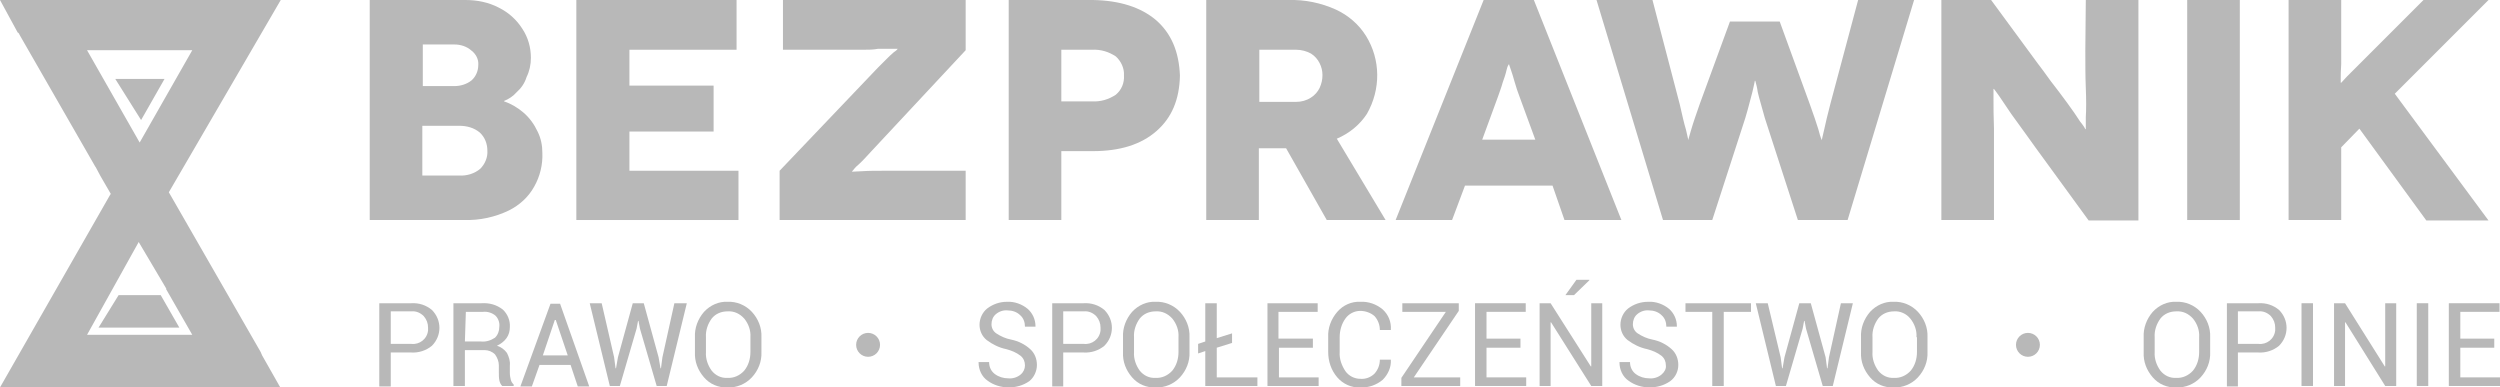 <?xml version="1.0" encoding="utf-8"?>
<!-- Generator: Adobe Illustrator 21.1.0, SVG Export Plug-In . SVG Version: 6.00 Build 0)  -->
<svg version="1.1" id="Layer_1" xmlns="http://www.w3.org/2000/svg" xmlns:xlink="http://www.w3.org/1999/xlink" x="0px" y="0px"
	 viewBox="0 0 522.7 81" style="enable-background:new 0 0 522.7 81;" xml:space="preserve">
<style type="text/css">
	.st0{fill:#B8B8B8;}
</style>
<g id="Layer_2">
	<g id="Warstwa_1">
		<g>
			<path class="st0" d="M46.7,0h-0.3H0l3.7,6.8C3.8,6.8,4,7,4.1,7.3l15.8,27.5c0.1,0.1,0.2,0.3,0.3,0.5l0.8,1.5h0l2.2,3.8h-0.1L0,81
				h11.6h0.5h46.5l-3.8-6.7c-0.1-0.2-0.2-0.5-0.3-0.7L35.3,40.2L58.7,0H46.7z M40.2,70h-22L29,50.6l5.8,9.8h-0.1L40.2,70z
				 M29.2,29.8l-11-19.3h22L29.2,29.8z"/>
			<polygon class="st0" points="29.5,25.1 34.4,16.5 24.1,16.5 			"/>
			<polygon class="st0" points="24.8,61.7 20.6,68.5 37.5,68.5 33.6,61.7 			"/>
		</g>
		<path class="st0" d="M163.6,10.4h16.9c1,0,2.1,0,3.1-0.2c1.1,0,2.1,0,2.9,0h1.2c-0.2,0.3-0.5,0.5-0.8,0.7c-0.6,0.5-1.1,1-1.6,1.5
			c-0.6,0.6-1.2,1.2-1.8,1.8l-20.5,21.5V46h38.9V35.7h-16.6c-2,0-3.7,0-5.1,0.1l-2.1,0.1l0,0c0.4-0.5,0.8-1,1.3-1.4
			c0.9-0.8,1.8-1.8,2.9-3l19.6-21V0h-38.2V10.4z"/>
		<polygon class="st0" points="131.6,27.5 149.2,27.5 149.2,17.9 131.6,17.9 131.6,10.4 154,10.4 154,0 120.5,0 120.5,46 154.4,46 
			154.4,35.7 131.6,35.7 		"/>
		<path class="st0" d="M109.4,23.5c-1.2-1-2.5-1.8-4-2.3v-0.1c1-0.4,1.9-1,2.6-1.8c1-0.9,1.7-1.9,2.1-3.2c0.6-1.2,0.9-2.6,0.9-4
			c0-2.2-0.6-4.3-1.8-6.1c-1.2-1.9-2.9-3.4-4.9-4.4C102.2,0.5,99.8,0,97.3,0h-20v46H97c3.3,0.1,6.5-0.6,9.4-2c2.2-1.1,4.1-2.8,5.3-5
			c1.2-2.1,1.8-4.6,1.7-7c0-1.6-0.3-3.1-1-4.5C111.7,26,110.7,24.6,109.4,23.5z M88.3,9.3H95c1.3,0,2.6,0.4,3.6,1.3
			c0.9,0.7,1.5,1.8,1.4,3c0,1.2-0.5,2.4-1.4,3.2c-1,0.8-2.3,1.2-3.6,1.2h-6.6V9.3z M100.4,35.3c-1.2,1-2.8,1.5-4.4,1.4h-7.7V26.3H96
			c1.6,0,3.1,0.4,4.3,1.4c1.1,1,1.6,2.4,1.6,3.8C102,32.9,101.4,34.3,100.4,35.3z"/>
		<path class="st0" d="M310.2,0l-18.4,46h11.8l2.7-7.2h18.3l2.5,7.2H339L320.7,0H310.2z M309.9,29.2l3.3-9c0.3-0.9,0.7-1.9,1-3
			c0.3-0.8,0.6-1.7,0.8-2.6c0.1-0.4,0.2-0.8,0.5-1.2l0,0c0,0,0.1,0.4,0.4,1.2c0.3,0.8,0.5,1.6,0.8,2.6c0.3,1,0.6,2,1,3l3.3,9H309.9z
			"/>
		<path class="st0" d="M241.7,4.2c-3.2-2.7-7.6-4.1-13.2-4.2h-17.6v46h11V31.6h6.6c5.7,0,10.1-1.4,13.3-4.2s4.8-6.6,4.9-11.6
			C246.5,10.8,244.9,7,241.7,4.2z M233.3,19.8c-1.5,1-3.2,1.5-5,1.4h-6.4V10.4h6.4c1.8-0.1,3.5,0.4,5,1.4c1.1,1,1.8,2.5,1.7,4
			C235.1,17.3,234.5,18.8,233.3,19.8z"/>
		<path class="st0" d="M285.8,23.8c2.9-5.1,2.9-11.3-0.2-16.3c-1.5-2.4-3.7-4.3-6.3-5.5c-3.1-1.4-6.5-2.1-9.9-2h-17.2v46h11V31h5.7
			l8.5,15h12.3l-10.2-17C282.1,27.9,284.3,26.1,285.8,23.8z M275.9,18.4c-0.4,0.8-1,1.5-1.8,2c-0.9,0.6-2,0.9-3.1,0.9h-7.7V10.4h7.7
			c1.1,0,2.2,0.3,3.1,0.8c0.8,0.5,1.4,1.2,1.8,2c0.4,0.8,0.6,1.6,0.6,2.5C276.5,16.7,276.3,17.5,275.9,18.4z"/>
		<rect x="457.3" y="0" class="st0" width="11" height="46"/>
		<path class="st0" d="M520.3,0h-13.6l-11.1,11.1c-2.3,2.3-3.9,3.9-4.8,4.8l-1.3,1.4h-0.1c0-0.3,0-0.6,0-0.9c0-0.6,0-1.6,0.1-3V0
			h-11v46h11V30.8l3.8-3.9l14,19.2h13l-19.6-26.5L520.3,0z"/>
		<path class="st0" d="M382.7,21.7c-0.6,2.3-1,4-1.3,5.4s-0.5,2-0.5,2.2h0c-0.3-0.7-0.5-1.4-0.7-2.2c-0.4-1.3-1-3.1-1.8-5.3
			l-6.3-17.3h-10.4l-6.3,17.2c-0.8,2.3-1.4,4-1.8,5.4s-0.6,2-0.6,2.2H353c0-0.1-0.2-0.8-0.5-2.2c-0.4-1.3-0.8-3.1-1.3-5.3L345.5,0
			h-11.7l13.9,46H358l6.9-21.3c0.7-2.3,1.1-4.1,1.5-5.5c0.3-1.4,0.5-2.1,0.5-2.3h0.1c0.2,0.7,0.4,1.5,0.5,2.3
			c0.3,1.4,0.9,3.2,1.5,5.5l6.9,21.3h10.4l13.9-46h-11.7L382.7,21.7z"/>
		<path class="st0" d="M436,10.5c0,2.8,0,5.5,0.1,7.9c0.1,2.5,0.1,4.5,0,6.1V27H436c-0.3-0.6-0.7-1.1-1.1-1.6
			c-0.7-1.1-1.6-2.4-2.7-3.9c-1.1-1.5-2.3-3.1-3.4-4.5c-1.1-1.5-2-2.8-2.8-3.8L416.3,0h-10.4v46h11V26.9c-0.1-2.6-0.1-4.6-0.1-6
			c0-0.8,0-1.5,0-2.3h0.1c0,0,0.4,0.5,1.1,1.5s1.5,2.2,2.5,3.7l3.4,4.7c1.2,1.7,2.3,3.2,3.4,4.7l9.4,12.9h10.4V0h-11L436,10.5z"/>
		<path class="st0" d="M81.7,73.8v7h-2.4V63.4H86c1.6-0.1,3.1,0.4,4.3,1.4c2.1,2.1,2.1,5.4,0,7.5c-1.2,1-2.8,1.5-4.3,1.4H81.7z
			 M81.7,71.9H86c1.7,0.2,3.3-1,3.5-2.8c0-0.2,0-0.4,0-0.6c0-0.9-0.3-1.7-0.9-2.4c-0.7-0.7-1.6-1.1-2.6-1h-4.3L81.7,71.9z"/>
		<path class="st0" d="M97.2,73.2v7.5h-2.4V63.4h5.9c1.6-0.1,3.1,0.3,4.4,1.3c1,0.9,1.6,2.3,1.5,3.7c0,0.8-0.2,1.6-0.7,2.3
			c-0.5,0.7-1.2,1.2-2,1.6c0.8,0.2,1.6,0.8,2.1,1.5c0.4,0.8,0.7,1.7,0.6,2.6v1.6c0,0.5,0.1,1,0.2,1.4c0.1,0.4,0.3,0.7,0.6,1v0.3
			h-2.4c-0.3-0.3-0.5-0.7-0.6-1.2c-0.1-0.5-0.1-1.1-0.1-1.6v-1.5c0-0.8-0.3-1.6-0.8-2.3c-0.6-0.6-1.4-0.9-2.2-0.9H97.2z M97.2,71.4
			h3.4c1,0.1,2-0.2,2.9-0.8c0.6-0.6,0.9-1.4,0.9-2.3c0.1-0.8-0.2-1.7-0.8-2.3c-0.7-0.6-1.7-0.9-2.6-0.8h-3.6L97.2,71.4z"/>
		<path class="st0" d="M119.3,76.3h-6.5l-1.6,4.5h-2.4l6.3-17.3h2l6.1,17.3h-2.4L119.3,76.3z M113.5,74.3h5.2l-2.5-7.4H116
			L113.5,74.3z"/>
		<path class="st0" d="M128.4,74.7l0.3,2.3h0.1l0.4-2.3l3.1-11.3h2.3l3.1,11.3l0.4,2.3h0.1l0.3-2.3l2.5-11.3h2.6l-4.2,17.3h-2.1
			l-3.5-12l-0.3-1.6h-0.1l-0.3,1.6l-3.5,12h-2.1l-4.2-17.3h2.5L128.4,74.7z"/>
		<path class="st0" d="M159.2,73.6c0.1,2-0.7,3.9-2,5.3c-1.3,1.4-3.2,2.2-5.1,2.1c-1.9,0.1-3.7-0.7-4.9-2.1c-1.3-1.5-2-3.3-1.9-5.3
			v-3.1c-0.1-1.9,0.6-3.8,1.9-5.3c1.3-1.4,3.1-2.2,4.9-2.1c1.9-0.1,3.8,0.7,5.1,2.1c1.3,1.4,2.1,3.3,2,5.3V73.6z M156.9,70.5
			c0.1-1.4-0.4-2.8-1.3-3.9c-0.9-1-2.1-1.6-3.5-1.5c-1.3,0-2.5,0.5-3.3,1.5c-0.8,1.1-1.3,2.5-1.2,3.9v3.1c-0.1,1.4,0.4,2.8,1.2,3.9
			c0.8,1,2,1.6,3.3,1.5c1.3,0.1,2.6-0.5,3.5-1.5c0.9-1.1,1.3-2.5,1.3-3.9L156.9,70.5z"/>
		<path class="st0" d="M214.3,76.4c0-0.8-0.3-1.5-0.9-2c-0.9-0.7-1.9-1.1-3-1.4c-1.5-0.3-2.9-1-4.1-1.9c-1-0.8-1.5-2-1.5-3.2
			c0-1.3,0.6-2.6,1.6-3.4c1.2-0.9,2.6-1.4,4.1-1.4c1.6-0.1,3.2,0.5,4.4,1.5c1,0.9,1.6,2.2,1.6,3.6v0.1h-2.2c0-0.9-0.3-1.8-1-2.4
			c-0.7-0.7-1.7-1-2.6-1c-0.9-0.1-1.8,0.2-2.5,0.8c-0.6,0.5-0.9,1.3-0.9,2.1c0,0.8,0.4,1.5,1,1.9c0.9,0.6,2,1.1,3.1,1.3
			c1.5,0.3,2.9,1,4,2c0.9,0.8,1.4,2,1.4,3.3c0,1.3-0.6,2.6-1.6,3.4c-1.3,0.9-2.8,1.3-4.3,1.3c-1.6,0-3.2-0.5-4.4-1.4
			c-1.2-0.8-1.9-2.3-1.9-3.8v-0.1h2.2c0,1,0.4,1.9,1.2,2.5c0.8,0.6,1.8,0.9,2.8,0.9c0.9,0.1,1.9-0.2,2.6-0.8
			C214,77.8,214.3,77.1,214.3,76.4z"/>
		<path class="st0" d="M222.3,73.8v7H220V63.4h6.6c1.6-0.1,3.1,0.4,4.3,1.4c2.1,2.1,2.1,5.4,0,7.5c-1.2,1-2.8,1.5-4.3,1.4H222.3z
			 M222.3,71.9h4.3c1.7,0.2,3.3-1,3.5-2.8c0-0.2,0-0.4,0-0.6c0-0.9-0.3-1.7-0.9-2.4c-0.7-0.7-1.6-1.1-2.6-1h-4.3L222.3,71.9z"/>
		<path class="st0" d="M248.7,73.6c0.1,2-0.7,3.9-2,5.3c-1.3,1.4-3.2,2.2-5.1,2.1c-1.9,0.1-3.7-0.7-4.9-2.1c-1.3-1.5-2-3.3-1.9-5.3
			v-3.1c-0.1-1.9,0.6-3.8,1.9-5.3c1.3-1.4,3.1-2.2,4.9-2.1c1.9-0.1,3.8,0.7,5.1,2.1c1.3,1.4,2.1,3.3,2,5.3V73.6z M246.4,70.5
			c0.1-1.4-0.4-2.8-1.3-3.9c-0.9-1-2.1-1.6-3.5-1.5c-1.3,0-2.5,0.5-3.3,1.5c-0.8,1.1-1.3,2.5-1.2,3.9v3.1c-0.1,1.4,0.4,2.8,1.2,3.9
			c0.8,1,2,1.6,3.3,1.5c1.3,0.1,2.6-0.5,3.5-1.5c0.9-1.1,1.3-2.5,1.3-3.9L246.4,70.5z"/>
		<path class="st0" d="M254.4,70.7l3.2-1v2l-3.2,1v6.2h8.5v1.8H252v-7.3l-1.5,0.5v-2l1.5-0.5v-8h2.4V70.7z"/>
		<path class="st0" d="M274.5,72.7h-7.1v6.2h8.3v1.8h-10.7V63.4h10.5v1.8h-8.2v5.6h7.2V72.7z"/>
		<path class="st0" d="M290.8,75.2L290.8,75.2c0.1,1.6-0.6,3.1-1.7,4.2c-1.3,1.1-3,1.7-4.7,1.6c-1.8,0.1-3.6-0.7-4.8-2.1
			c-1.3-1.5-1.9-3.4-1.9-5.3v-3.1c-0.1-1.9,0.6-3.8,1.9-5.3c1.2-1.4,3-2.2,4.8-2.1c1.7-0.1,3.4,0.5,4.7,1.6c1.2,1.1,1.8,2.6,1.7,4.2
			v0.1h-2.3c0-1.1-0.4-2.1-1.1-2.9c-0.8-0.7-1.9-1.1-3-1.1c-1.2,0-2.4,0.6-3.1,1.6c-0.8,1.1-1.2,2.5-1.2,3.9v3.1
			c-0.1,1.4,0.4,2.8,1.2,4c0.7,1,1.9,1.6,3.1,1.6c1.1,0.1,2.2-0.3,3-1.1c0.7-0.8,1.1-1.8,1.1-2.9L290.8,75.2z"/>
		<path class="st0" d="M295.6,78.9h9.7v1.8H293V79l9.3-13.8h-9.1v-1.8h11.8V65L295.6,78.9z"/>
		<path class="st0" d="M317.9,72.7h-7.1v6.2h8.3v1.8h-10.7V63.4H319v1.8h-8.2v5.6h7.1L317.9,72.7z"/>
		<path class="st0" d="M335,80.7h-2.3l-8.4-13.3h-0.1v13.3h-2.3V63.4h2.3l8.4,13.2h0.1V63.4h2.3V80.7z M329.6,58.5h2.7v0.1l-3.2,3.1
			h-1.8L329.6,58.5z"/>
		<path class="st0" d="M348.3,76.4c0-0.8-0.3-1.5-0.9-2c-0.9-0.7-1.9-1.1-3-1.4c-1.5-0.3-2.9-1-4.1-1.9c-1-0.8-1.5-2-1.5-3.2
			c0-1.3,0.6-2.6,1.6-3.4c1.2-0.9,2.6-1.4,4.2-1.4c1.6-0.1,3.2,0.5,4.4,1.5c1,0.9,1.6,2.2,1.6,3.6v0.1h-2.2c0-0.9-0.3-1.8-1-2.4
			c-0.7-0.7-1.7-1-2.6-1c-0.9-0.1-1.8,0.2-2.5,0.8c-0.6,0.5-0.9,1.3-0.9,2.1c0,0.8,0.4,1.5,1,1.9c0.9,0.6,2,1.1,3.1,1.3
			c1.5,0.3,2.9,1,4,2c0.9,0.8,1.4,2,1.4,3.3c0,1.3-0.6,2.6-1.7,3.4c-1.3,0.9-2.8,1.3-4.3,1.3c-1.6,0-3.2-0.5-4.4-1.4
			c-1.2-0.8-1.9-2.3-1.9-3.8v-0.1h2.2c0,1,0.4,1.9,1.2,2.5c0.8,0.6,1.8,0.9,2.8,0.9c0.9,0.1,1.9-0.2,2.6-0.8
			C348,77.8,348.4,77.1,348.3,76.4z"/>
		<path class="st0" d="M366.1,65.2h-5.7v15.5h-2.4V65.2h-5.6v-1.8h13.7L366.1,65.2z"/>
		<path class="st0" d="M372.3,74.7l0.3,2.3h0.1l0.4-2.3l3.1-11.3h2.4l3.1,11.3L382,77h0.1l0.3-2.3l2.5-11.3h2.5l-4.2,17.3h-2.1
			l-3.5-12l-0.3-1.6h-0.1l-0.3,1.6l-3.5,12h-2.1l-4.2-17.3h2.5L372.3,74.7z"/>
		<path class="st0" d="M403,73.6c0.1,2-0.7,3.9-2,5.3c-1.3,1.4-3.2,2.2-5.1,2.1c-1.9,0.1-3.7-0.7-4.9-2.1c-1.3-1.5-2-3.3-1.9-5.3
			v-3.1c-0.1-1.9,0.6-3.8,1.9-5.3c1.3-1.4,3.1-2.2,4.9-2.1c1.9-0.1,3.8,0.7,5.1,2.1c1.3,1.4,2.1,3.3,2,5.3V73.6z M400.7,70.5
			c0.1-1.4-0.4-2.8-1.3-3.9c-0.8-1-2.1-1.6-3.4-1.5c-1.3,0-2.5,0.5-3.3,1.5c-0.8,1.1-1.3,2.5-1.2,3.9v3.1c-0.1,1.4,0.4,2.8,1.2,3.9
			c0.8,1,2,1.6,3.3,1.5c1.3,0.1,2.6-0.5,3.5-1.5c0.9-1.1,1.3-2.5,1.3-3.9V70.5z"/>
		<path class="st0" d="M462.1,73.6c0.1,2-0.7,3.9-2,5.3c-1.3,1.4-3.2,2.2-5.1,2.1c-1.9,0.1-3.7-0.7-4.9-2.1c-1.3-1.5-2-3.3-1.9-5.3
			v-3.1c-0.1-1.9,0.6-3.8,1.9-5.3c1.3-1.4,3.1-2.2,4.9-2.1c1.9-0.1,3.8,0.7,5.1,2.1c1.3,1.4,2.1,3.3,2,5.3V73.6z M459.8,70.5
			c0.1-1.4-0.4-2.8-1.3-3.9c-0.9-1-2.1-1.6-3.5-1.5c-1.3,0-2.5,0.5-3.3,1.5c-0.8,1.1-1.3,2.5-1.2,3.9v3.1c-0.1,1.4,0.4,2.8,1.2,3.9
			c0.8,1,2,1.6,3.3,1.5c1.3,0.1,2.6-0.5,3.5-1.5c0.9-1.1,1.3-2.5,1.3-3.9L459.8,70.5z"/>
		<path class="st0" d="M467.9,73.8v7h-2.3V63.4h6.6c1.6-0.1,3.1,0.4,4.3,1.4c2.1,2.1,2.1,5.4,0,7.5c-1.2,1-2.8,1.5-4.3,1.4H467.9z
			 M467.9,71.9h4.3c1.7,0.2,3.3-1,3.5-2.8c0-0.2,0-0.4,0-0.6c0-0.9-0.3-1.7-0.9-2.4c-0.7-0.7-1.6-1.1-2.6-1h-4.3V71.9z"/>
		<path class="st0" d="M483.6,80.7h-2.4V63.4h2.4V80.7z"/>
		<path class="st0" d="M501,80.7h-2.3l-8.3-13.3h-0.1v13.3h-2.3V63.4h2.3l8.3,13.2h0.1V63.4h2.3V80.7z"/>
		<path class="st0" d="M507.7,80.7h-2.4V63.4h2.4V80.7z"/>
		<path class="st0" d="M521.5,72.7h-7.1v6.2h8.3v1.8H512V63.4h10.6v1.8h-8.2v5.6h7.1V72.7z"/>
		<circle class="st0" cx="181.5" cy="72.1" r="2.5"/>
		<circle class="st0" cx="424" cy="72.1" r="2.5"/>
	</g>
</g>
</svg>
